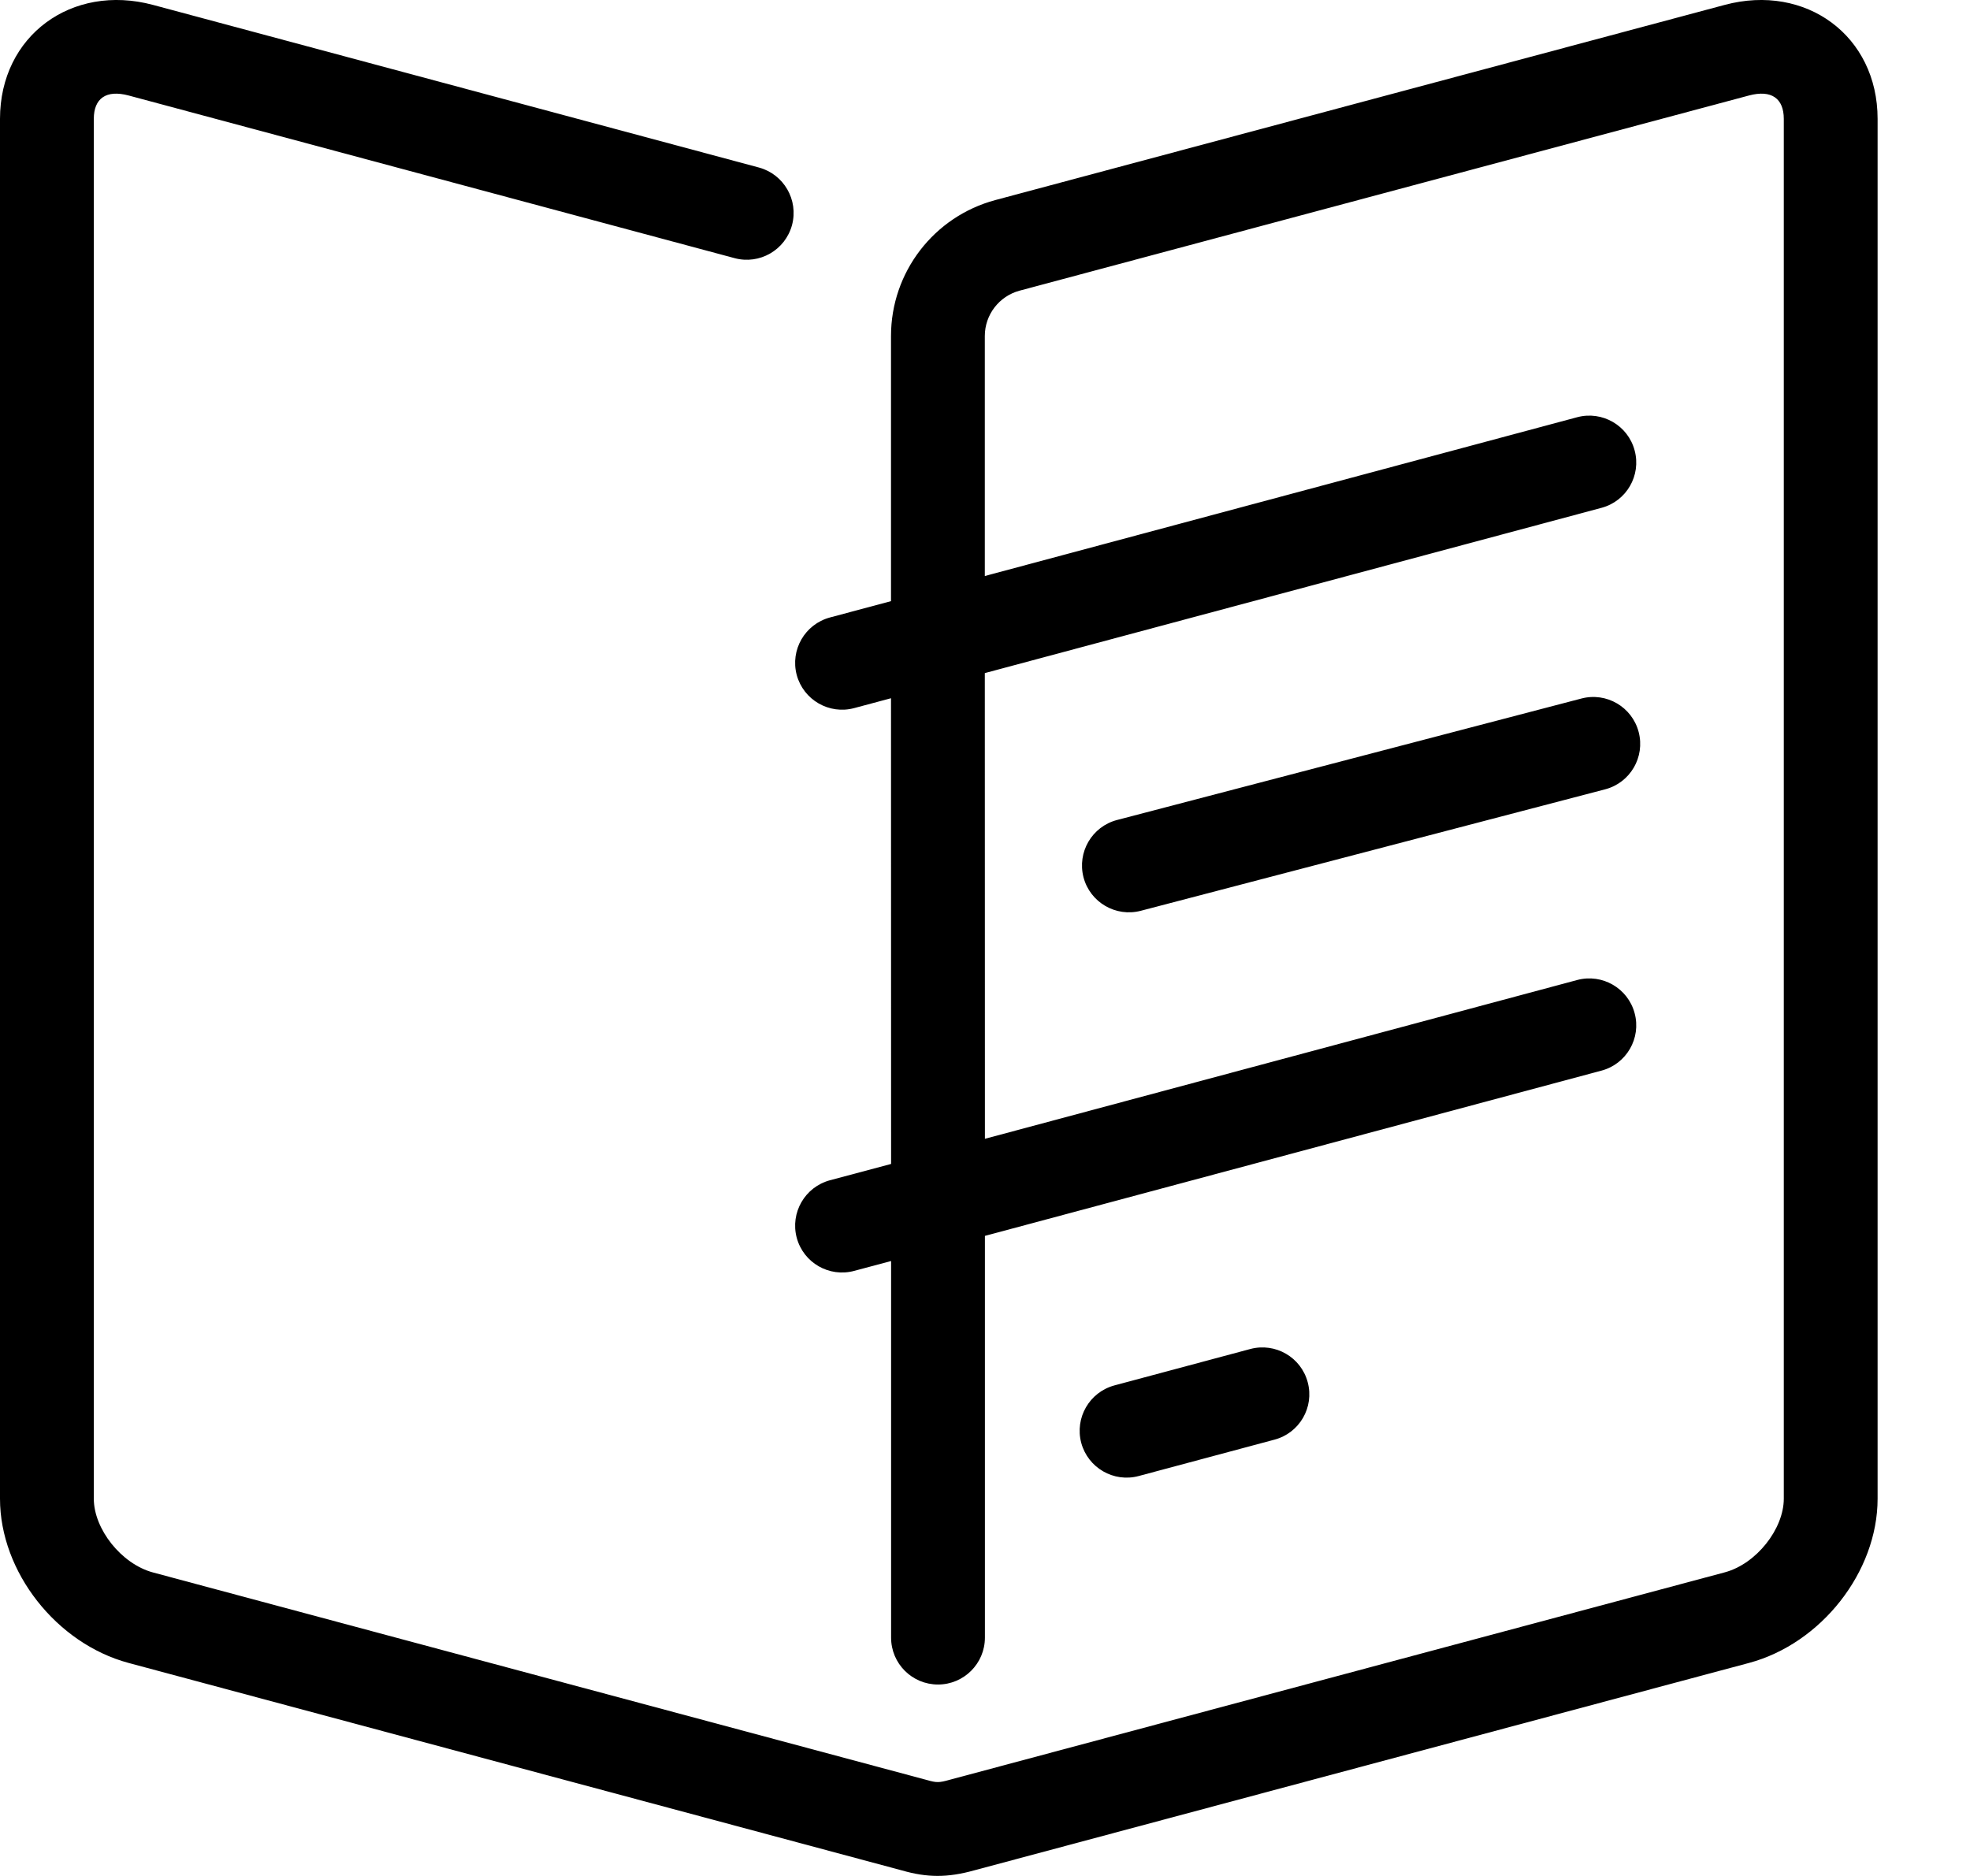 <?xml version="1.0" encoding="UTF-8"?> <svg xmlns="http://www.w3.org/2000/svg" width="21" height="20" viewBox="0 0 21 20" fill="none"> <path fill-rule="evenodd" clip-rule="evenodd" d="M10.499 12.141L10.498 7.176L17.072 5.414C17.338 5.343 17.497 5.069 17.425 4.802C17.354 4.535 17.079 4.377 16.813 4.448L10.498 6.141L10.498 3.582C10.498 3.356 10.65 3.158 10.868 3.099L18.644 1.018C18.884 0.954 19.015 1.05 19.015 1.267V15.978C19.015 16.301 18.722 16.673 18.386 16.763L10.122 18.975C10.01 19.007 9.982 19.006 9.884 18.978L1.63 16.764C1.293 16.673 1 16.301 1 15.978V1.267C1 1.05 1.131 0.954 1.371 1.018L7.83 2.752C8.097 2.824 8.371 2.666 8.443 2.399C8.514 2.132 8.356 1.858 8.09 1.786L1.63 0.052C0.765 -0.179 0 0.381 0 1.267V15.978C0 16.759 0.603 17.523 1.371 17.729L9.615 19.941C9.882 20.018 10.1 20.02 10.386 19.94L18.644 17.729C19.413 17.523 20.015 16.759 20.015 15.978V1.267C20.015 0.381 19.25 -0.179 18.386 0.052L10.61 2.133C9.954 2.309 9.498 2.903 9.498 3.582L9.498 6.409L8.847 6.583C8.58 6.655 8.422 6.929 8.493 7.196C8.565 7.462 8.839 7.621 9.106 7.549L9.498 7.444L9.499 12.409L8.847 12.583C8.58 12.655 8.422 12.929 8.493 13.196C8.565 13.463 8.839 13.621 9.106 13.549L9.499 13.444L9.499 17.459C9.499 17.736 9.723 17.959 9.999 17.959C10.275 17.959 10.499 17.735 10.499 17.459L10.499 13.176L17.072 11.414C17.338 11.343 17.497 11.069 17.425 10.802C17.354 10.535 17.079 10.377 16.813 10.448L10.499 12.141ZM12.161 9.71L17.111 8.415C17.378 8.345 17.538 8.072 17.468 7.804C17.398 7.537 17.125 7.377 16.858 7.447L11.908 8.742C11.64 8.812 11.481 9.085 11.55 9.353C11.62 9.62 11.894 9.78 12.161 9.71ZM13.587 15.348L12.139 15.736C11.872 15.808 11.598 15.649 11.526 15.383C11.455 15.116 11.613 14.842 11.88 14.77L13.328 14.382C13.595 14.311 13.869 14.469 13.94 14.736C14.012 15.003 13.853 15.277 13.587 15.348Z" fill="black"></path> </svg> 